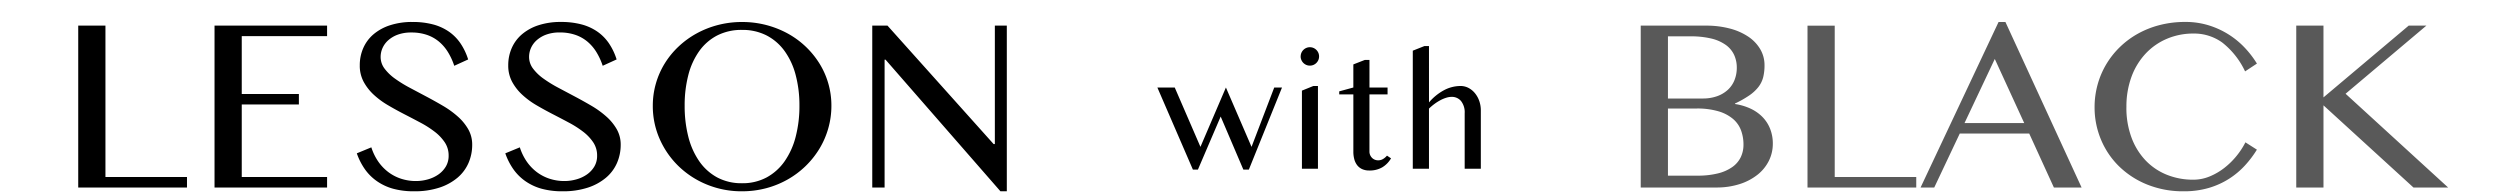 <svg xmlns="http://www.w3.org/2000/svg" xmlns:xlink="http://www.w3.org/1999/xlink" width="400" height="31" viewBox="0 0 400 31">
  <defs>
    <clipPath id="clip-path">
      <rect id="長方形_246" data-name="長方形 246" width="400" height="31" transform="translate(170.285 277.846)" fill="#fff" stroke="#707070" stroke-width="1"/>
    </clipPath>
  </defs>
  <g id="heading_3" transform="translate(-170.285 -277.846)" clip-path="url(#clip-path)">
    <path id="パス_1236" data-name="パス 1236" d="M3.516-25.9H7.871V-1.68H20.918V0H3.516Zm39.817,0v1.68H29.68v9.258h9.141v1.68H29.68v11.6H43.333V0H25.325V-25.9ZM57.566-1.035A6.966,6.966,0,0,0,59.461-1.3a5.526,5.526,0,0,0,1.68-.781,4.1,4.1,0,0,0,1.191-1.27A3.343,3.343,0,0,0,62.781-5.1a3.747,3.747,0,0,0-.615-2.119,7.183,7.183,0,0,0-1.611-1.7,16.1,16.1,0,0,0-2.275-1.455Q57-11.055,55.672-11.738t-2.607-1.436a12.95,12.95,0,0,1-2.275-1.68,8.009,8.009,0,0,1-1.611-2.07,5.454,5.454,0,0,1-.615-2.627,6.782,6.782,0,0,1,.557-2.754,6.122,6.122,0,0,1,1.631-2.2A7.781,7.781,0,0,1,53.4-25.957a11.317,11.317,0,0,1,3.6-.527,12.6,12.6,0,0,1,3.281.391,8.1,8.1,0,0,1,2.539,1.152,7.259,7.259,0,0,1,1.855,1.875,9.854,9.854,0,0,1,1.23,2.578L63.68-19.473a10.247,10.247,0,0,0-1-2.178,6.868,6.868,0,0,0-1.445-1.689,6.09,6.09,0,0,0-1.943-1.084A7.606,7.606,0,0,0,56.8-24.8a6.148,6.148,0,0,0-2.148.342,4.7,4.7,0,0,0-1.533.9,3.653,3.653,0,0,0-.918,1.25,3.507,3.507,0,0,0-.3,1.416,3.078,3.078,0,0,0,.625,1.865,7.52,7.52,0,0,0,1.66,1.6,20.093,20.093,0,0,0,2.354,1.455q1.318.7,2.686,1.426t2.686,1.5a14.872,14.872,0,0,1,2.354,1.709,8.074,8.074,0,0,1,1.66,2.031,4.925,4.925,0,0,1,.625,2.471,7.24,7.24,0,0,1-.586,2.9,6.463,6.463,0,0,1-1.758,2.363A8.656,8.656,0,0,1,61.3.02a12.662,12.662,0,0,1-4.043.586A12.408,12.408,0,0,1,53.914.2,8.508,8.508,0,0,1,51.326-1,7.86,7.86,0,0,1,49.4-2.9a10.243,10.243,0,0,1-1.309-2.568l2.324-.957a8.525,8.525,0,0,0,1.1,2.266,7.381,7.381,0,0,0,1.611,1.689,7.009,7.009,0,0,0,2.041,1.064A7.578,7.578,0,0,0,57.566-1.035Zm23.756,0A6.966,6.966,0,0,0,83.216-1.3,5.526,5.526,0,0,0,84.9-2.08a4.1,4.1,0,0,0,1.191-1.27A3.343,3.343,0,0,0,86.537-5.1a3.747,3.747,0,0,0-.615-2.119,7.183,7.183,0,0,0-1.611-1.7,16.1,16.1,0,0,0-2.275-1.455q-1.279-.684-2.607-1.367T76.82-13.174a12.95,12.95,0,0,1-2.275-1.68,8.009,8.009,0,0,1-1.611-2.07,5.454,5.454,0,0,1-.615-2.627,6.782,6.782,0,0,1,.557-2.754,6.122,6.122,0,0,1,1.631-2.2,7.781,7.781,0,0,1,2.646-1.455,11.317,11.317,0,0,1,3.6-.527,12.6,12.6,0,0,1,3.281.391,8.1,8.1,0,0,1,2.539,1.152,7.259,7.259,0,0,1,1.855,1.875,9.854,9.854,0,0,1,1.23,2.578l-2.227,1.016a10.246,10.246,0,0,0-1-2.178,6.868,6.868,0,0,0-1.445-1.689,6.09,6.09,0,0,0-1.943-1.084,7.606,7.606,0,0,0-2.49-.381,6.148,6.148,0,0,0-2.148.342,4.7,4.7,0,0,0-1.533.9,3.653,3.653,0,0,0-.918,1.25,3.507,3.507,0,0,0-.3,1.416,3.078,3.078,0,0,0,.625,1.865,7.52,7.52,0,0,0,1.66,1.6A20.093,20.093,0,0,0,80.3-15.977q1.318.7,2.686,1.426t2.686,1.5a14.872,14.872,0,0,1,2.354,1.709,8.074,8.074,0,0,1,1.66,2.031,4.925,4.925,0,0,1,.625,2.471,7.24,7.24,0,0,1-.586,2.9,6.463,6.463,0,0,1-1.758,2.363A8.656,8.656,0,0,1,85.052.02a12.662,12.662,0,0,1-4.043.586A12.408,12.408,0,0,1,77.67.2,8.508,8.508,0,0,1,75.082-1a7.86,7.86,0,0,1-1.924-1.9,10.243,10.243,0,0,1-1.309-2.568l2.324-.957a8.524,8.524,0,0,0,1.1,2.266,7.382,7.382,0,0,0,1.611,1.689,7.009,7.009,0,0,0,2.041,1.064A7.578,7.578,0,0,0,81.322-1.035Zm28.4,1.641a14.6,14.6,0,0,1-5.615-1.074,14.211,14.211,0,0,1-4.531-2.939,13.782,13.782,0,0,1-3.027-4.355,12.989,12.989,0,0,1-1.1-5.322,12.777,12.777,0,0,1,.5-3.574,12.867,12.867,0,0,1,1.416-3.2,13.3,13.3,0,0,1,2.217-2.705,14.1,14.1,0,0,1,2.881-2.09,14.839,14.839,0,0,1,3.418-1.348,15.2,15.2,0,0,1,3.848-.479,15.2,15.2,0,0,1,3.848.479A15.032,15.032,0,0,1,117-24.658a13.756,13.756,0,0,1,2.881,2.09,13.75,13.75,0,0,1,2.217,2.705,12.659,12.659,0,0,1,1.426,3.2,12.777,12.777,0,0,1,.5,3.574,13.157,13.157,0,0,1-.5,3.623A13.226,13.226,0,0,1,122.1-6.191a13.972,13.972,0,0,1-2.217,2.773A14.011,14.011,0,0,1,117-1.27,14.548,14.548,0,0,1,113.574.117,14.909,14.909,0,0,1,109.726.605Zm0-1.289a8.118,8.118,0,0,0,3.936-.928A8.408,8.408,0,0,0,116.542-4.2a12.056,12.056,0,0,0,1.768-3.926,19.479,19.479,0,0,0,.6-4.961,18.943,18.943,0,0,0-.6-4.9,11.516,11.516,0,0,0-1.768-3.838,8.214,8.214,0,0,0-2.881-2.5,8.409,8.409,0,0,0-3.936-.889,8.5,8.5,0,0,0-3.975.889,8.128,8.128,0,0,0-2.871,2.5,11.491,11.491,0,0,0-1.748,3.838,19.242,19.242,0,0,0-.586,4.9,19.787,19.787,0,0,0,.586,4.961A12.031,12.031,0,0,0,102.88-4.2a8.32,8.32,0,0,0,2.871,2.588A8.2,8.2,0,0,0,109.726-.684ZM130.562-25.9H133L149.976-6.953h.2V-25.9h1.914V.605H151.07L132.691-20.449h-.156V0h-1.973Z" transform="translate(179.285 307.846)"/>
    <path id="パス_1237" data-name="パス 1237" d="M2.958-13,7.071-3.5,11.146-13l4.1,9.5L18.878-13h1.244L14.815.14h-.876L10.309-8.354,6.665.14h-.8L.178-13Zm20.35.5,1.815-.736h.749V0H23.308Zm-.2-5.472a1.435,1.435,0,0,1,.114-.571,1.486,1.486,0,0,1,.317-.47,1.486,1.486,0,0,1,.47-.317,1.435,1.435,0,0,1,.571-.114,1.435,1.435,0,0,1,.571.114,1.486,1.486,0,0,1,.47.317,1.486,1.486,0,0,1,.317.47,1.435,1.435,0,0,1,.114.571,1.435,1.435,0,0,1-.114.571,1.486,1.486,0,0,1-.317.47,1.486,1.486,0,0,1-.47.317,1.435,1.435,0,0,1-.571.114,1.435,1.435,0,0,1-.571-.114,1.486,1.486,0,0,1-.47-.317,1.486,1.486,0,0,1-.317-.47A1.435,1.435,0,0,1,23.1-17.977Zm10.271.559h.736V-13h2.895v1.1H34.112v9.153a1.381,1.381,0,0,0,.108.546,1.447,1.447,0,0,0,.292.444,1.319,1.319,0,0,0,.438.3,1.414,1.414,0,0,0,.559.108,1.487,1.487,0,0,0,.787-.216,2.5,2.5,0,0,0,.622-.533l.647.432A4.053,4.053,0,0,1,36.182-.241a3.97,3.97,0,0,1-2.107.521,2.678,2.678,0,0,1-1.13-.222,2.1,2.1,0,0,1-.793-.622,2.7,2.7,0,0,1-.463-.952,4.6,4.6,0,0,1-.152-1.225V-11.9h-2.26v-.482L31.535-13v-3.694Zm10.26,6.8a8.282,8.282,0,0,1,2.438-1.974,5.649,5.649,0,0,1,2.59-.654,2.741,2.741,0,0,1,1.276.3,3.322,3.322,0,0,1,1.035.838,4.036,4.036,0,0,1,.7,1.25,4.551,4.551,0,0,1,.254,1.53V0H49.349V-8.874a2.9,2.9,0,0,0-.584-1.961,1.9,1.9,0,0,0-1.5-.667,2.958,2.958,0,0,0-.863.14,5.336,5.336,0,0,0-.927.387,7.641,7.641,0,0,0-.939.59,8.423,8.423,0,0,0-.9.762V0h-2.59V-18.891l1.854-.736h.736Z" transform="translate(355.285 304.846)"/>
    <path id="パス_1238" data-name="パス 1238" d="M3.516-25.9h10.43a14.782,14.782,0,0,1,3.8.459,9.688,9.688,0,0,1,2.969,1.3,6.207,6.207,0,0,1,1.924,2.012,5.024,5.024,0,0,1,.684,2.578,7.748,7.748,0,0,1-.215,1.914,4.269,4.269,0,0,1-.762,1.553,6.514,6.514,0,0,1-1.455,1.348,16.457,16.457,0,0,1-2.295,1.3v.078a9.048,9.048,0,0,1,2.5.742A6.544,6.544,0,0,1,23-11.279a5.677,5.677,0,0,1,1.221,1.895,6.384,6.384,0,0,1,.43,2.373,6.09,6.09,0,0,1-.635,2.744A6.593,6.593,0,0,1,22.2-2.041,8.975,8.975,0,0,1,19.346-.547,11.98,11.98,0,0,1,15.605,0H3.516Zm4.355,11.66h5.547a6.748,6.748,0,0,0,2.324-.371,5.012,5.012,0,0,0,1.719-1.025A4.254,4.254,0,0,0,18.525-17.2a5.261,5.261,0,0,0,.361-1.963,4.844,4.844,0,0,0-.43-2.061,4.1,4.1,0,0,0-1.338-1.592,6.6,6.6,0,0,0-2.3-1.016,13.88,13.88,0,0,0-3.35-.352H7.871Zm0,12.344h4.707a13.243,13.243,0,0,0,3.291-.361,6.85,6.85,0,0,0,2.3-1.016,4.128,4.128,0,0,0,1.348-1.572,4.6,4.6,0,0,0,.439-2.012,6.529,6.529,0,0,0-.391-2.285,4.429,4.429,0,0,0-1.279-1.826,6.428,6.428,0,0,0-2.324-1.221,11.937,11.937,0,0,0-3.525-.449H7.871Zm22.33-24h4.355V-1.68H47.6V0H30.2Zm31.666-.586L74.054,0H69.621L65.675-8.633H54.562L50.48,0H48.292l12.48-26.484ZM55.324-10.312h9.551L60.167-20.566Zm25.9-2.539a13.636,13.636,0,0,0,.82,4.873A10.663,10.663,0,0,0,84.3-4.326a9.684,9.684,0,0,0,3.389,2.285,11.184,11.184,0,0,0,4.238.791,6.809,6.809,0,0,0,2.637-.527,10.044,10.044,0,0,0,2.354-1.377,12.013,12.013,0,0,0,1.943-1.914,11.967,11.967,0,0,0,1.406-2.158l1.836,1.172a16.594,16.594,0,0,1-1.895,2.51,12.781,12.781,0,0,1-2.529,2.129A12.733,12.733,0,0,1,94.441.059a13.894,13.894,0,0,1-4.033.547,15.322,15.322,0,0,1-5.85-1.074,13.837,13.837,0,0,1-4.5-2.91,12.908,12.908,0,0,1-2.9-4.287,13.3,13.3,0,0,1-1.025-5.186A13.484,13.484,0,0,1,76.6-16.4a13.193,13.193,0,0,1,1.357-3.242,13.407,13.407,0,0,1,2.168-2.773,13.646,13.646,0,0,1,2.891-2.168,14.664,14.664,0,0,1,3.525-1.406,16.159,16.159,0,0,1,4.082-.5,12.527,12.527,0,0,1,3.818.557,13.456,13.456,0,0,1,3.184,1.475,13.271,13.271,0,0,1,2.559,2.119,15.606,15.606,0,0,1,1.924,2.51l-1.895,1.25a12.753,12.753,0,0,0-3.633-4.6,7.694,7.694,0,0,0-4.629-1.455,10.733,10.733,0,0,0-4.2.82,10.037,10.037,0,0,0-3.408,2.344,10.907,10.907,0,0,0-2.285,3.7A13.709,13.709,0,0,0,81.228-12.852ZM108.4-25.9h4.355v11.484L126.39-25.9h2.832L116.292-15,132.7,0h-5.547L112.757-13.145V0H108.4Z" transform="translate(429.285 307.846)" fill="#595959"/>
  </g>
</svg>
